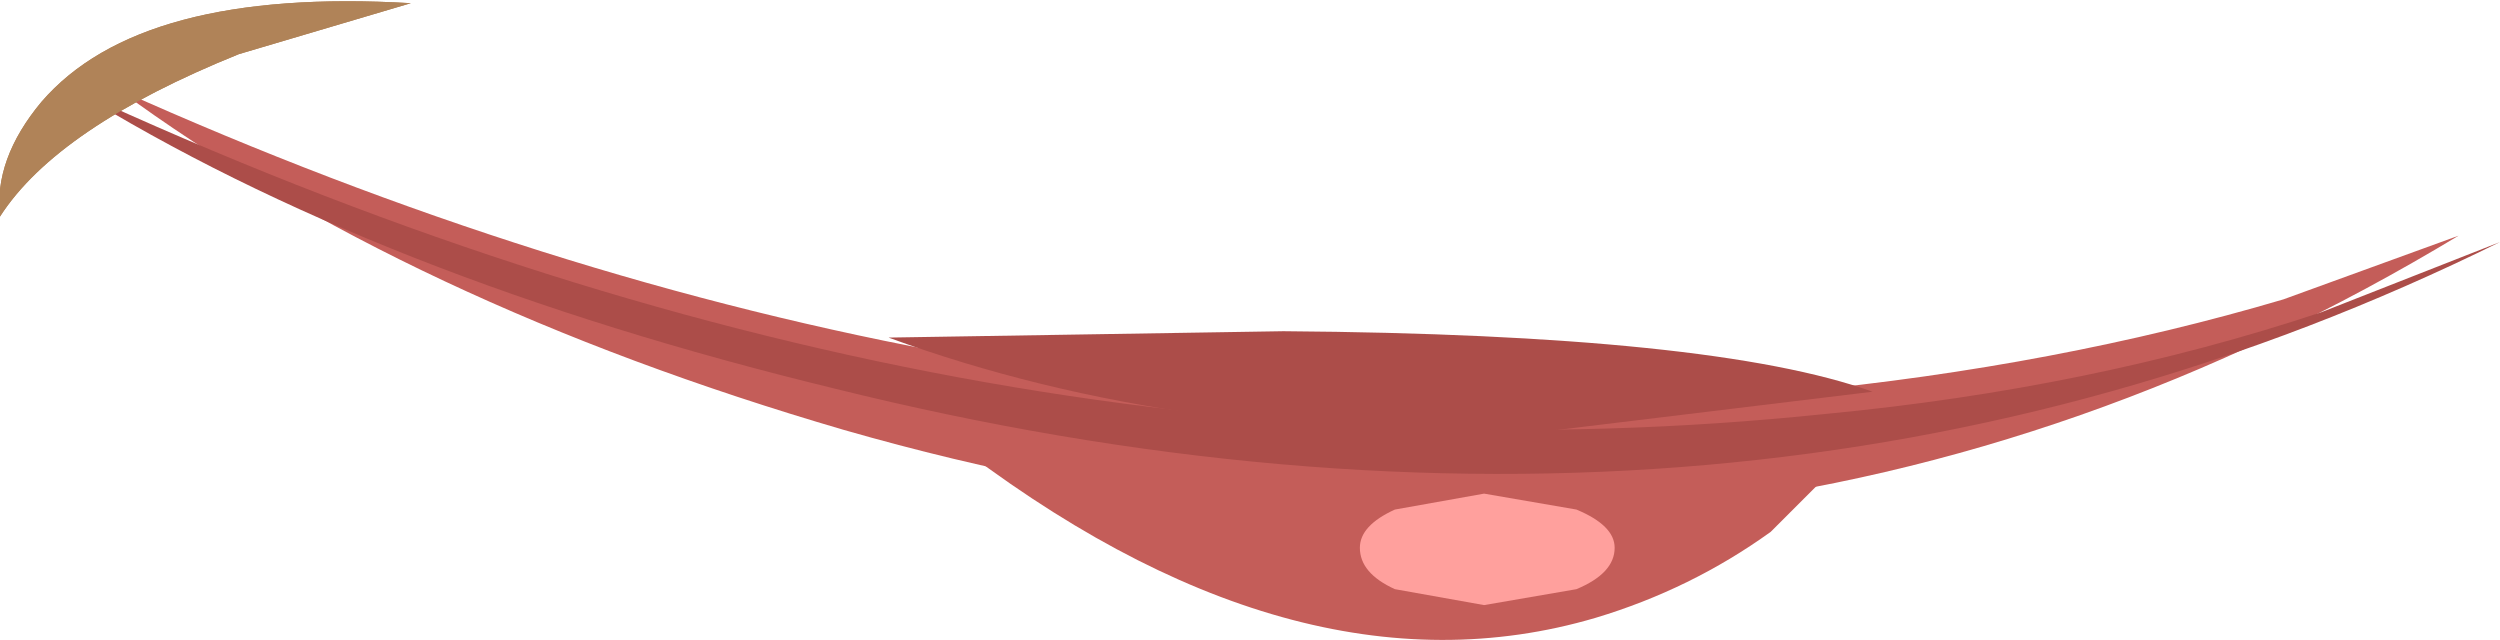<?xml version="1.0" encoding="UTF-8" standalone="no"?>
<svg xmlns:xlink="http://www.w3.org/1999/xlink" height="10.05px" width="39.25px" xmlns="http://www.w3.org/2000/svg">
  <g transform="matrix(1.0, 0.0, 0.0, 1.0, 20.85, 3.05)">
    <path d="M-14.4 -3.0 Q-18.65 -3.25 -20.2 -1.45 -20.95 -0.55 -20.85 0.35 -19.95 -1.05 -17.1 -2.2 L-14.4 -3.0" fill="#b08358" fill-rule="evenodd" stroke="none"/>
    <path d="M4.2 6.65 Q5.7 6.2 6.95 5.3 L7.85 4.4 -6.0 3.8 Q-0.55 8.05 4.2 6.65" fill="#c45d59" fill-rule="evenodd" stroke="none"/>
    <path d="M7.35 3.1 Q-5.65 4.35 -19.0 -1.65 -14.45 1.7 -7.6 3.7 6.15 7.65 17.75 0.65 L15.0 1.65 Q11.45 2.7 7.35 3.1" fill="#c45d59" fill-rule="evenodd" stroke="none"/>
    <path d="M8.55 3.1 Q6.05 2.2 -0.7 2.15 L-6.9 2.25 Q-2.25 3.95 3.6 3.7 L8.55 3.1" fill="#ac4d49" fill-rule="evenodd" stroke="none"/>
    <path d="M-7.75 3.05 Q6.55 6.6 18.4 0.75 L15.6 1.85 Q12.0 3.05 7.8 3.45 -5.65 4.85 -19.7 -1.65 -14.95 1.3 -7.75 3.05" fill="#ac4d49" fill-rule="evenodd" stroke="none"/>
    <path d="M0.5 5.55 Q0.5 5.95 1.05 6.2 L2.45 6.45 3.9 6.2 Q4.5 5.95 4.5 5.55 4.5 5.2 3.9 4.95 L2.45 4.7 1.05 4.95 Q0.5 5.2 0.5 5.55" fill="#ffa09d" fill-rule="evenodd" stroke="none"/>
    <path d="M-14.4 -3.0 Q-18.65 -3.25 -20.2 -1.45 -20.95 -0.55 -20.85 0.35 -19.95 -1.05 -17.1 -2.2 L-14.4 -3.0" fill="#b08358" fill-rule="evenodd" stroke="none"/>
  </g>
</svg>
